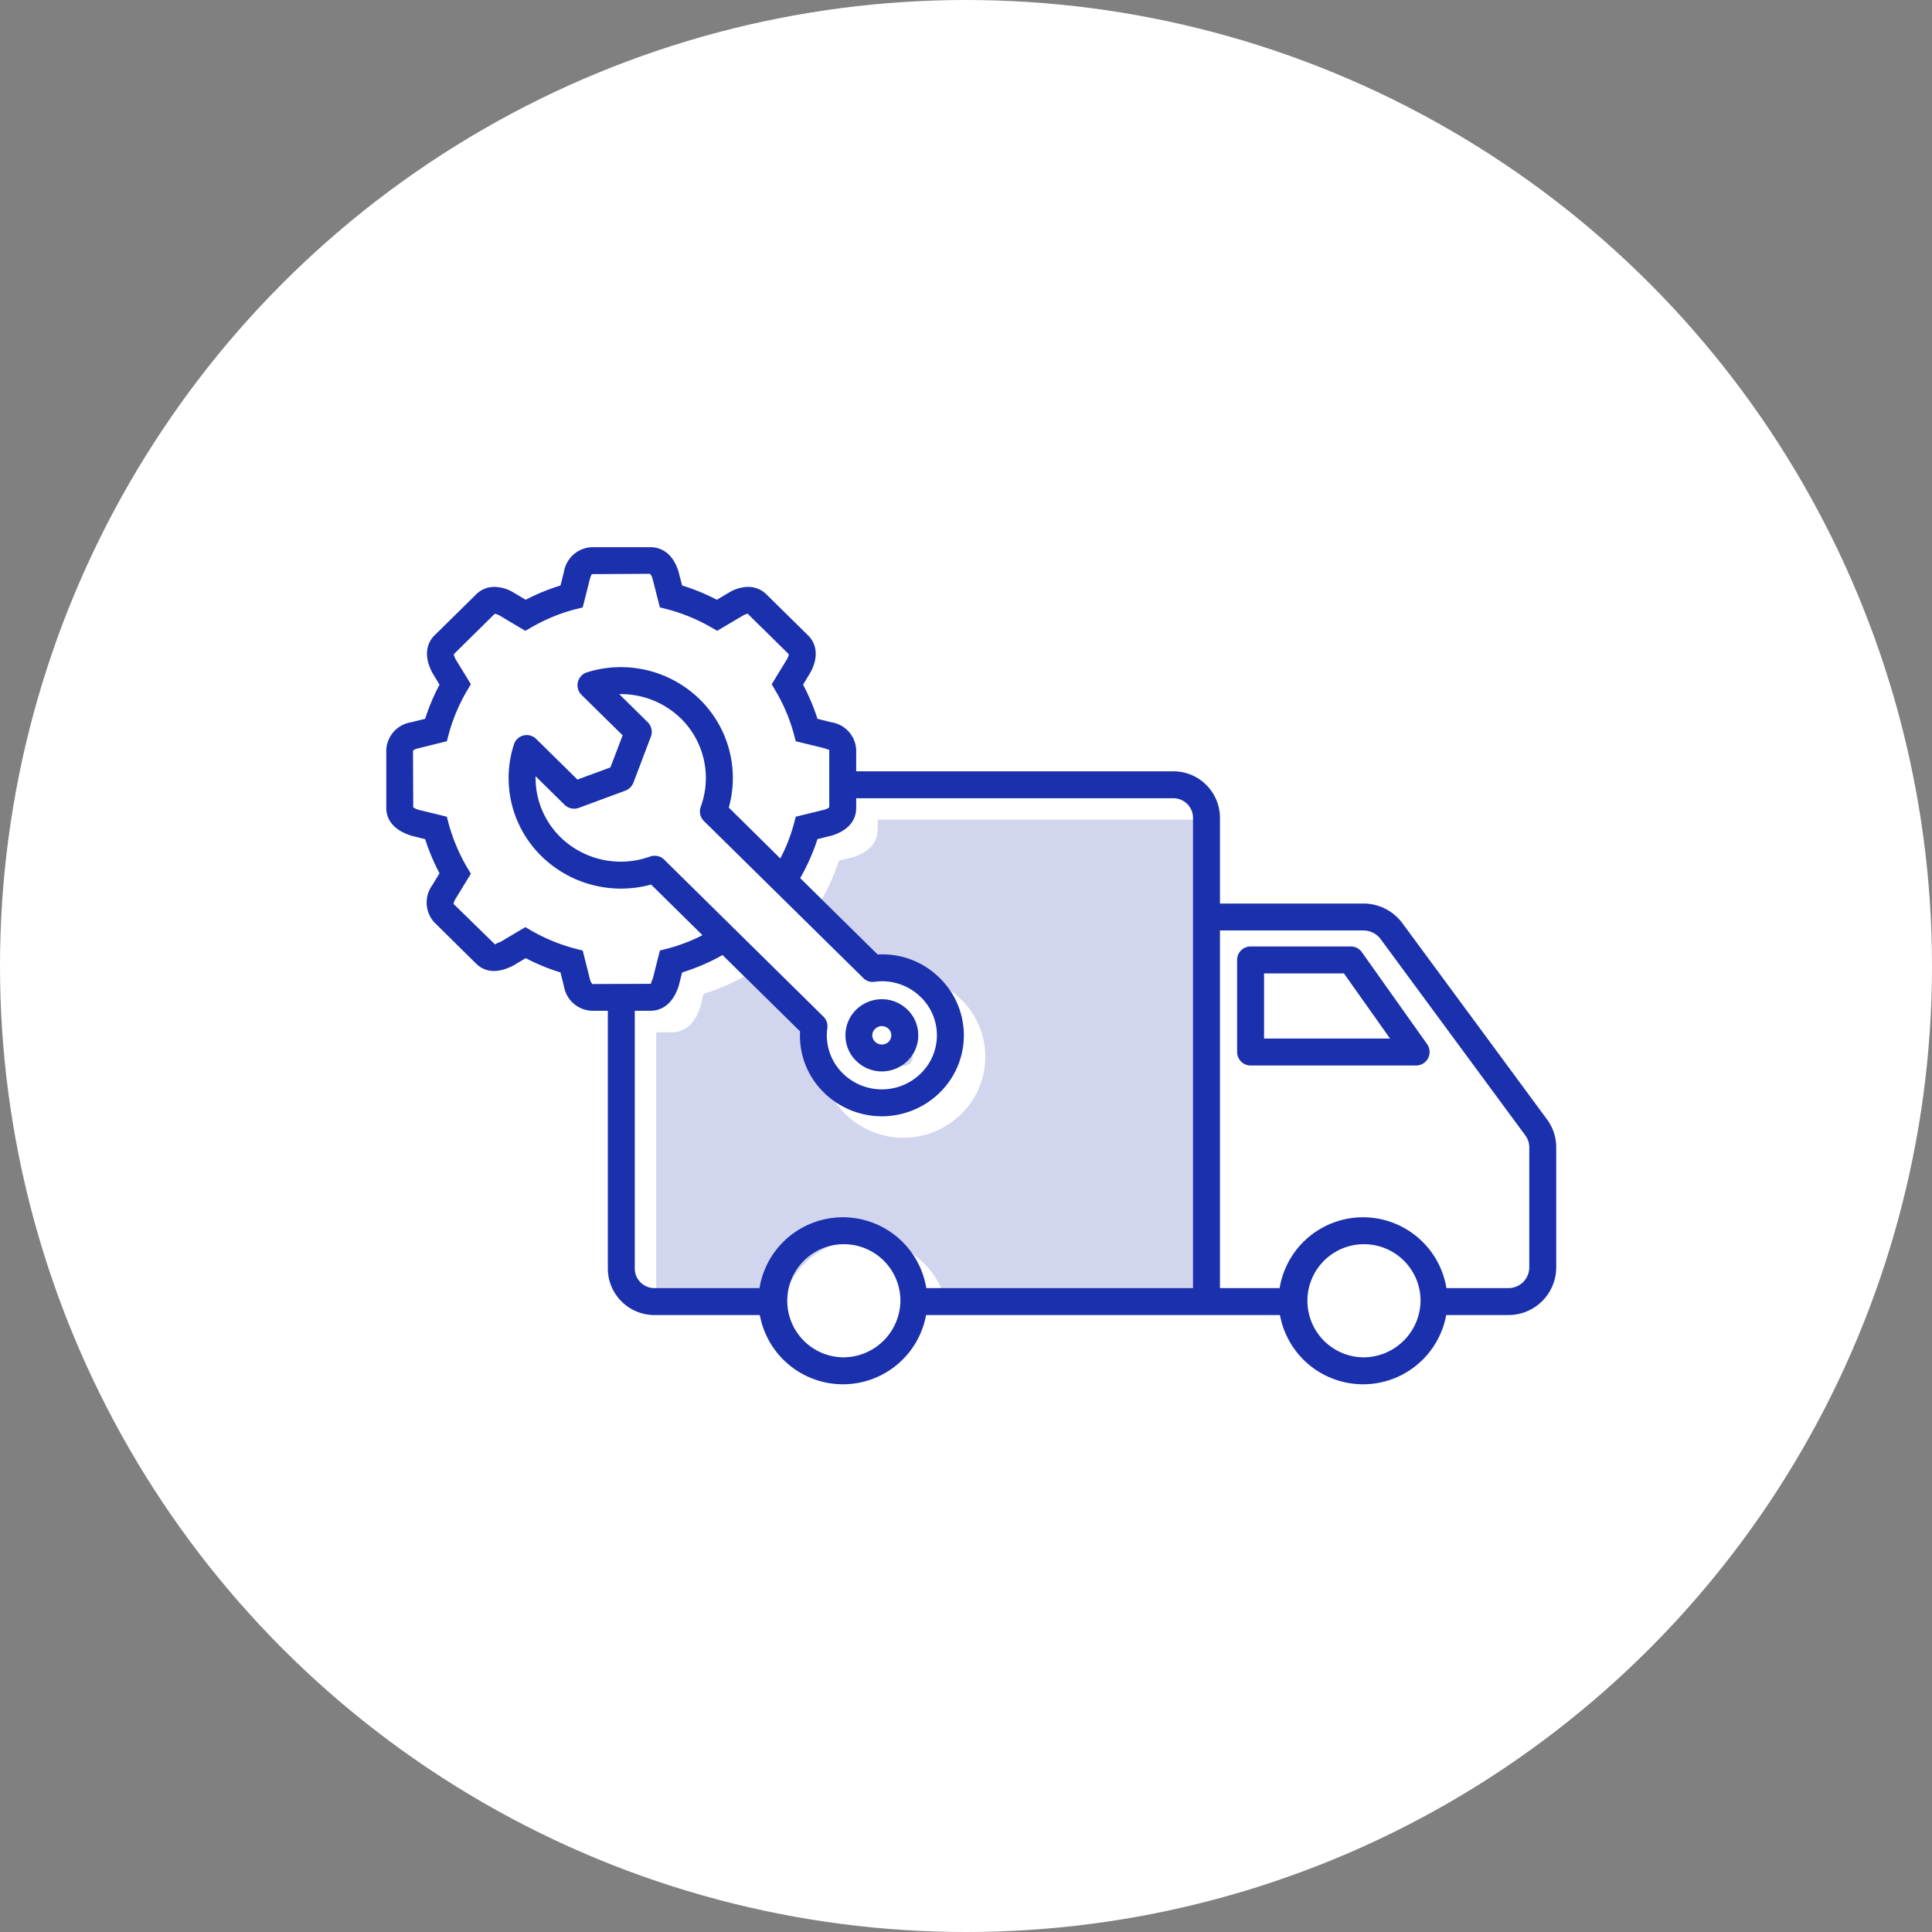 <svg id="グループ_98" data-name="グループ 98" xmlns="http://www.w3.org/2000/svg" width="180" height="180" viewBox="0 0 180 180">
  <rect x="0" y="0" width="180" height="180" fill="#808080" stroke="none"/>
  <defs>
    <style>
      .cls-1 {
        fill: #fff;
      }

      .cls-2, .cls-3 {
        fill: #1a30ac;
        fill-rule: evenodd;
      }

      .cls-2 {
        opacity: 0.2;
      }
    </style>
  </defs>
  <circle id="楕円形_638" data-name="楕円形 638" class="cls-1" cx="90" cy="90" r="90"/>
  <path id="シェイプ_796" data-name="シェイプ 796" class="cls-2" d="M1388.53,2099.86a0.893,0.893,0,0,1,1.26,0,0.839,0.839,0,0,1,.25.6,0.857,0.857,0,0,1-.25.6h0a0.906,0.906,0,0,1-1.26,0,0.826,0.826,0,0,1-.26-0.6A0.81,0.81,0,0,1,1388.53,2099.86Zm29.62,24.15H1393.3a7.874,7.874,0,0,0-15.54,0h-9.77a1.829,1.829,0,0,1-1.85-1.8v-24.03h1.49c0.56,0,1.92-.22,2.6-2.31l0.32-1.27a19.309,19.309,0,0,0,3.77-1.62l7.22,7.12a7.394,7.394,0,0,0,2.23,5.7,7.7,7.7,0,0,0,10.78,0,7.462,7.462,0,0,0,0-10.68,7.542,7.542,0,0,0-5.78-2.19l-7.22-7.12a18.675,18.675,0,0,0,1.61-3.63l1.36-.34c1.96-.62,2.25-1.86,2.25-2.55v-0.92h29.53a1.831,1.831,0,0,1,1.85,1.81v43.83Z" transform="translate(-1305 -2002)"/>
  <path id="シェイプ_796-2" data-name="シェイプ 796" class="cls-3" d="M1387.16,2101.82a3.393,3.393,0,0,0,2.39-.98,3.288,3.288,0,0,0,1-2.38,3.328,3.328,0,0,0-1-2.39,3.417,3.417,0,0,0-4.78,0,3.328,3.328,0,0,0-1,2.39,3.288,3.288,0,0,0,1,2.38A3.393,3.393,0,0,0,1387.16,2101.82Zm-0.63-3.96a0.893,0.893,0,0,1,1.26,0,0.839,0.839,0,0,1,.25.6,0.857,0.857,0,0,1-.25.6h0a0.906,0.906,0,0,1-1.26,0,0.826,0.826,0,0,1-.26-0.6A0.81,0.81,0,0,1,1386.53,2097.86Zm62.6,8.43-13.49-18.3a4.518,4.518,0,0,0-3.61-1.81h-13.37v-8a4.343,4.343,0,0,0-4.36-4.32h-29.53v-2a2.73,2.73,0,0,0-2.33-2.57l-1.28-.32a19.293,19.293,0,0,0-1.34-3.18l0.71-1.18c0.99-1.89.17-3-.23-3.4l-3.89-3.83a2.393,2.393,0,0,0-1.73-.7,3.476,3.476,0,0,0-1.73.51l-1.16.69a19.023,19.023,0,0,0-3.24-1.33l-0.35-1.35c-0.65-2.01-2.01-2.22-2.57-2.22h-5.5a2.747,2.747,0,0,0-2.59,2.3l-0.32,1.27a19.023,19.023,0,0,0-3.24,1.33l-1.16-.69a3.544,3.544,0,0,0-1.73-.51,2.376,2.376,0,0,0-1.73.7l-3.89,3.83c-0.4.4-1.22,1.51-.19,3.47l0.67,1.11a19.293,19.293,0,0,0-1.34,3.18l-1.29.32a2.74,2.74,0,0,0-2.33,2.57v5.43c0,0.69.3,1.93,2.33,2.57l1.29,0.32a19.293,19.293,0,0,0,1.34,3.18l-0.68,1.12a2.743,2.743,0,0,0,.2,3.46l3.89,3.84c0.82,0.8,1.96.95,3.46,0.18l1.16-.69a19.023,19.023,0,0,0,3.24,1.33l0.32,1.28a2.737,2.737,0,0,0,2.59,2.29h1.5v24.04a4.341,4.341,0,0,0,4.36,4.31h9.8a7.875,7.875,0,0,0,15.49,0h32.97a7.875,7.875,0,0,0,15.49,0h5.78a4.451,4.451,0,0,0,4.47-4.42v-11.2A4.368,4.368,0,0,0,1449.13,2106.29Zm-89.16-13.03-0.68-2.7-0.71-.18a16.669,16.669,0,0,1-4.01-1.64l-0.63-.36-2.32,1.38a1.994,1.994,0,0,0-.5.23l-3.86-3.77a1.033,1.033,0,0,1,.16-0.44l1.45-2.38-0.39-.65a16.817,16.817,0,0,1-1.66-3.94l-0.19-.72-2.63-.64a1.818,1.818,0,0,1-.5-0.23l-0.02-5.28a0.891,0.891,0,0,1,.45-0.21l2.7-.67,0.19-.71a16.712,16.712,0,0,1,1.66-3.95l0.39-.65-1.41-2.31a1.473,1.473,0,0,1-.18-0.49l3.81-3.76a1.175,1.175,0,0,1,.46.16l2.39,1.42,0.64-.36a16.434,16.434,0,0,1,4-1.64l0.71-.18,0.68-2.69c0.07-.26.18-0.4,0.16-0.41l5.43-.03a1.1,1.1,0,0,1,.23.43l0.69,2.7,0.71,0.18a16.434,16.434,0,0,1,4,1.64l0.63,0.36,2.4-1.42a2.333,2.333,0,0,1,.43-0.18l3.84,3.78a1.236,1.236,0,0,1-.14.42l-1.45,2.38,0.38,0.65a16.171,16.171,0,0,1,1.67,3.95l0.19,0.71,2.7,0.66a2.287,2.287,0,0,0,.42.14v5.36a1.3,1.3,0,0,1-.42.21l-2.7.66-0.19.72a15.717,15.717,0,0,1-1.25,3.17l-4.8-4.74a10.253,10.253,0,0,0-2.68-10.06,10.507,10.507,0,0,0-10.53-2.54,1.261,1.261,0,0,0-.51,2.1l3.83,3.77-1.14,2.99-3.07,1.13-3.84-3.78a1.254,1.254,0,0,0-2.08.51,10.186,10.186,0,0,0,2.58,10.42,10.584,10.584,0,0,0,10.2,2.63l4.79,4.72a16.5,16.5,0,0,1-3.26,1.25l-0.71.18-0.66,2.62a4.4,4.4,0,0,0-.19.48l-5.44.02A0.9,0.9,0,0,1,1359.97,2093.26Zm21.75,3.46-14.84-14.63a1.241,1.241,0,0,0-.88-0.36,1.291,1.291,0,0,0-.43.07,8.046,8.046,0,0,1-8.35-1.8,7.729,7.729,0,0,1-2.32-5.68l2.7,2.66a1.285,1.285,0,0,0,1.32.29l4.35-1.61a1.3,1.3,0,0,0,.74-0.73l1.63-4.3a1.259,1.259,0,0,0-.29-1.34l-2.66-2.62a8.016,8.016,0,0,1,5.77,2.29h0a7.778,7.778,0,0,1,1.83,8.2,1.262,1.262,0,0,0,.29,1.33l14.85,14.63a1.19,1.19,0,0,0,1.04.35,5.148,5.148,0,0,1,4.32,1.43,4.963,4.963,0,0,1,0,7.11,5.179,5.179,0,0,1-7.26,0,4.95,4.95,0,0,1-1.45-4.22A1.256,1.256,0,0,0,1381.72,2096.72Zm1.81,31.74a5.271,5.271,0,1,1,5.36-5.27A5.329,5.329,0,0,1,1383.53,2128.46Zm32.62-6.45H1391.3a7.874,7.874,0,0,0-15.54,0h-9.77a1.829,1.829,0,0,1-1.85-1.8v-24.04h1.49c0.56,0,1.92-.21,2.6-2.3l0.32-1.27a19.309,19.309,0,0,0,3.77-1.62l7.22,7.12a7.394,7.394,0,0,0,2.23,5.7,7.7,7.7,0,0,0,10.78,0,7.462,7.462,0,0,0,0-10.68,7.542,7.542,0,0,0-5.78-2.19l-7.22-7.12a18.675,18.675,0,0,0,1.61-3.63l1.36-.34c1.96-.62,2.25-1.86,2.25-2.55v-0.92h29.53a1.831,1.831,0,0,1,1.85,1.81v43.83Zm15.84,6.45a5.271,5.271,0,1,1,5.36-5.27A5.329,5.329,0,0,1,1431.99,2128.46Zm15.49-8.36a1.94,1.94,0,0,1-1.96,1.91h-5.76a7.874,7.874,0,0,0-15.54,0h-5.56v-33.32h13.37a2,2,0,0,1,1.59.79l13.49,18.3a1.859,1.859,0,0,1,.37,1.12v11.2Zm-15.6-29.39a1.243,1.243,0,0,0-1.02-.53h-9.35a1.25,1.25,0,0,0-1.25,1.25v8.58a1.259,1.259,0,0,0,1.25,1.26h15.43a1.261,1.261,0,0,0,1.02-1.99Zm-9.11,8.05v-6.07h7.44l4.3,6.07h-11.74Z" transform="translate(-1305 -2002)"/>
</svg>

